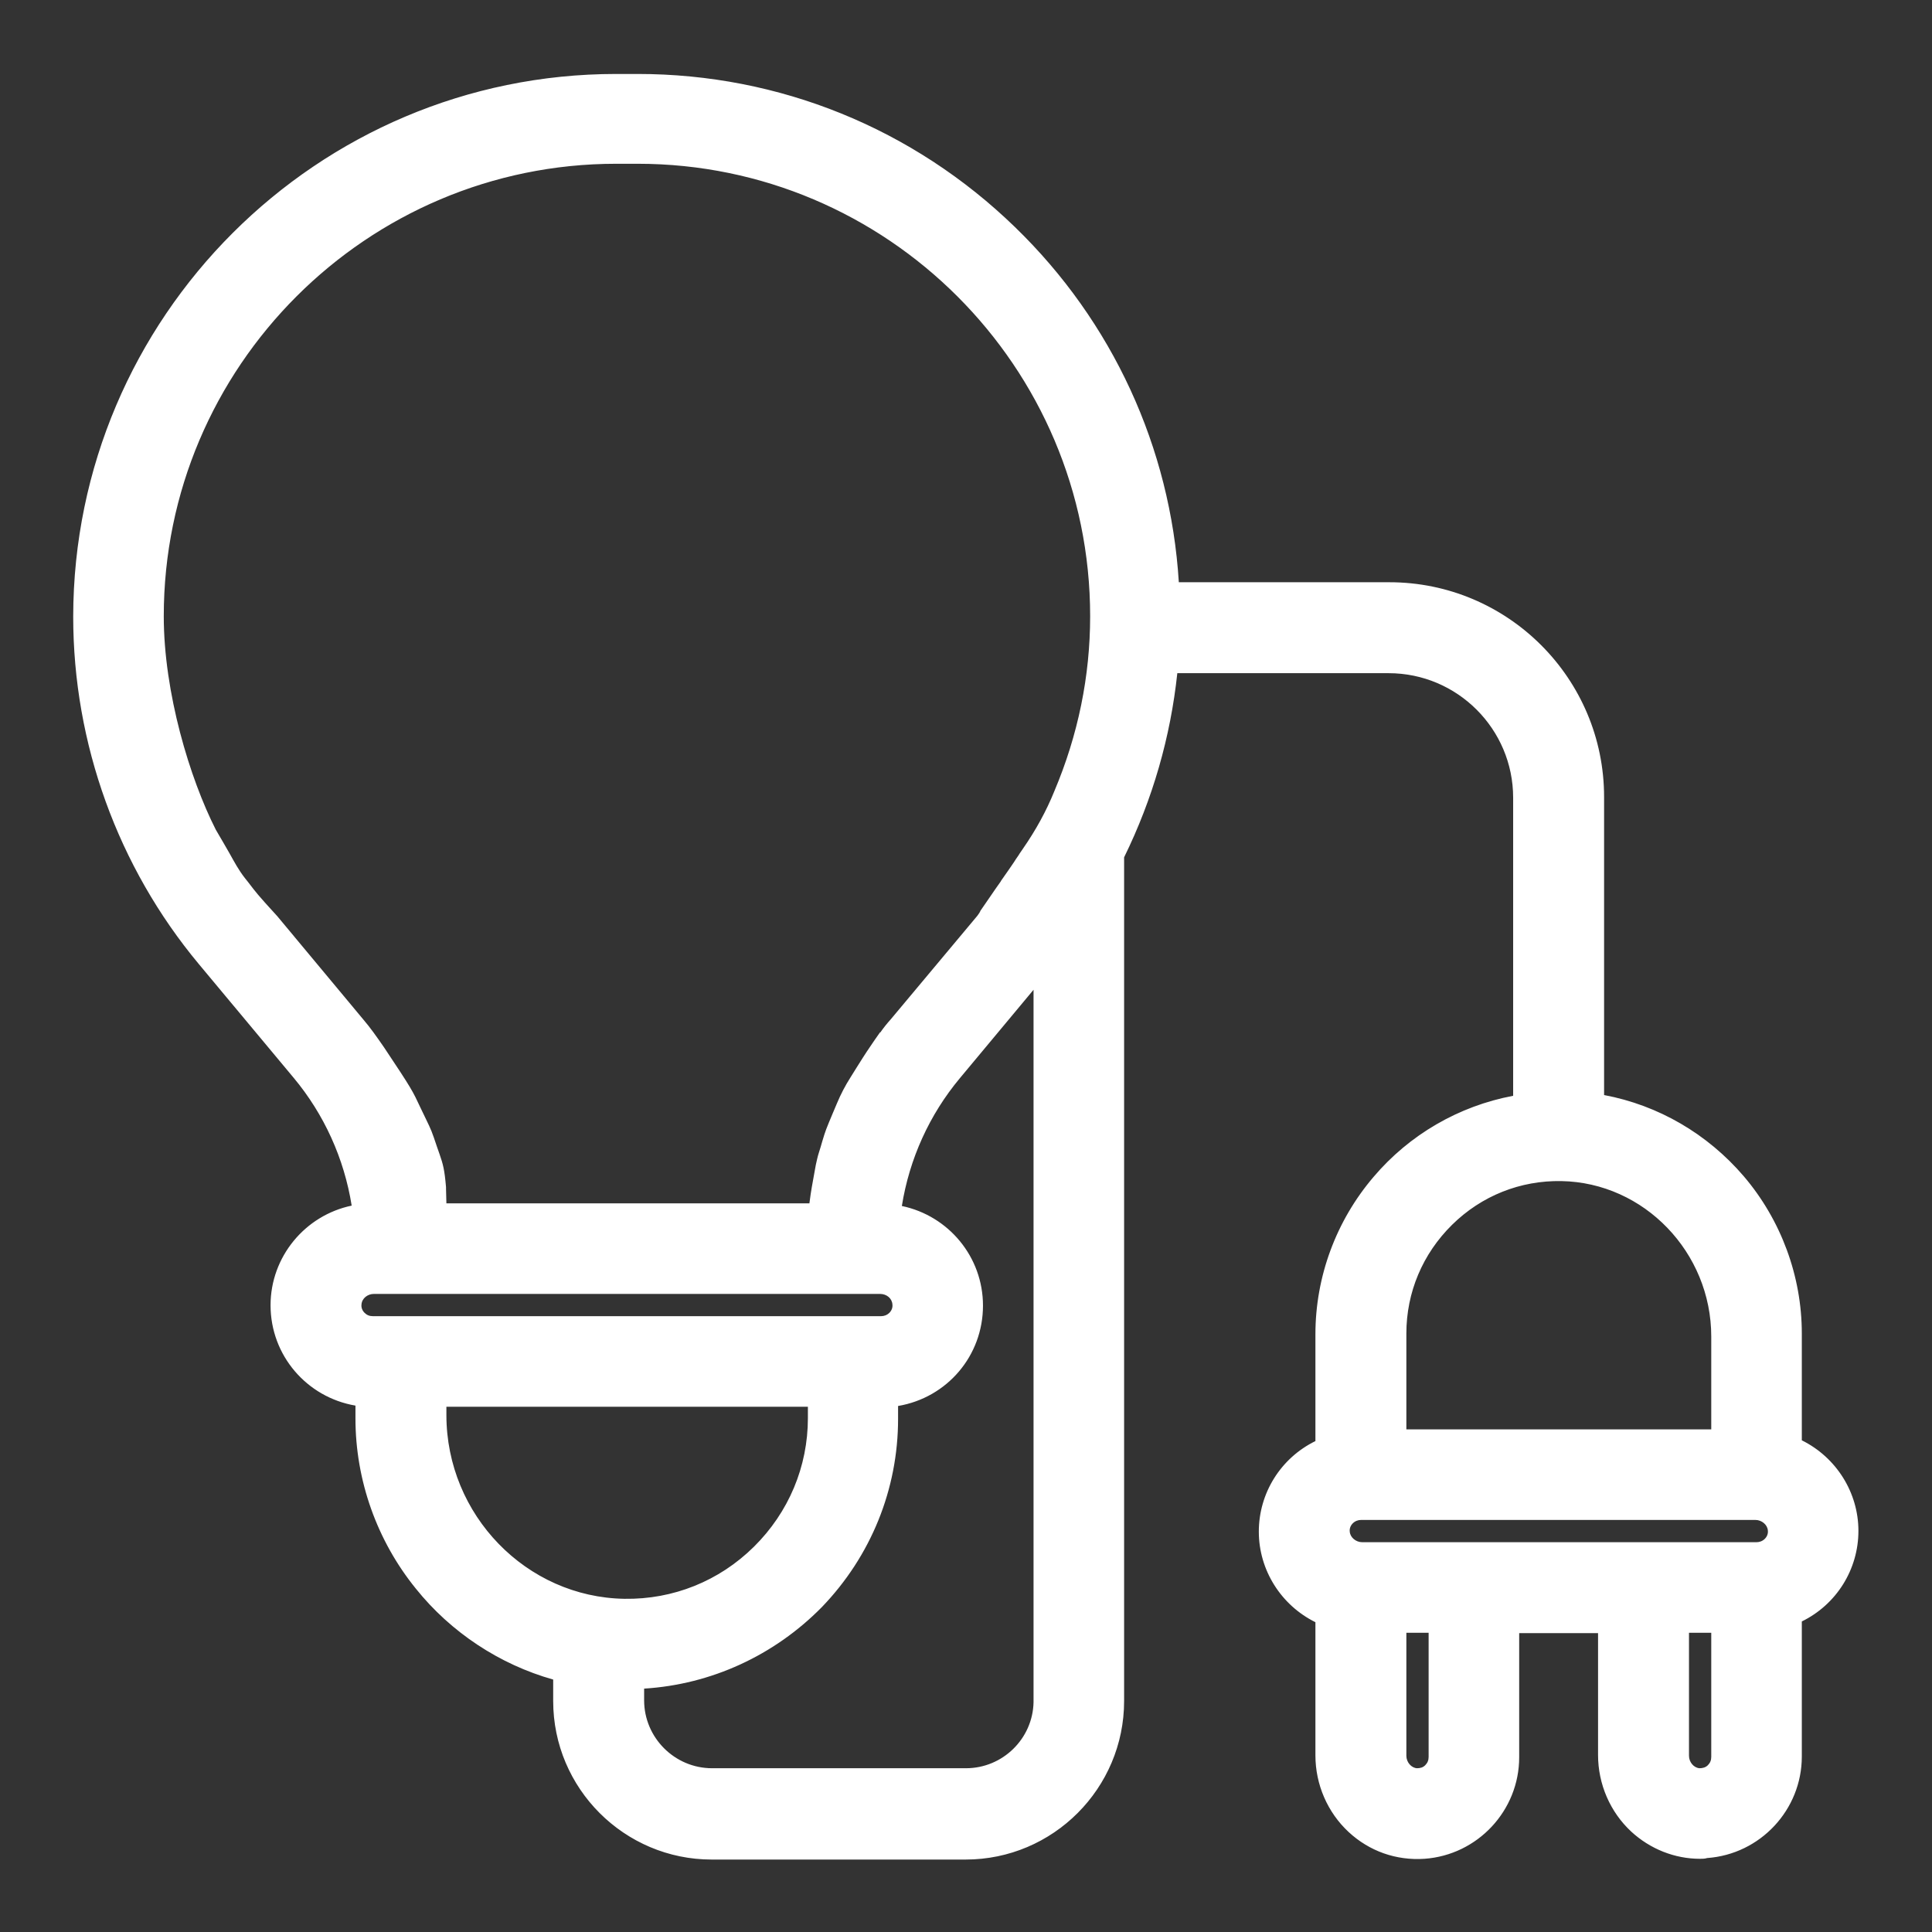 <?xml version="1.0" encoding="UTF-8"?> <!-- Generator: Adobe Illustrator 23.0.1, SVG Export Plug-In . SVG Version: 6.00 Build 0) --> <svg xmlns="http://www.w3.org/2000/svg" xmlns:xlink="http://www.w3.org/1999/xlink" id="Layer_5" x="0px" y="0px" viewBox="0 0 512 512" style="enable-background:new 0 0 512 512;" xml:space="preserve"><rect x="0" y="0" width="512" height="512" fill="#333333" stroke="none"/> <style type="text/css"> .st0{fill:#FFFFFF;} </style> <g> <path class="st0" d="M475.5,383v-29.6c0-30.6-22.3-56.6-52.4-61.5v-80.6c0-30.3-24.6-54.9-54.9-54.9h-57.7 c-1.8-35.9-17-69.5-42.9-94.7c-26.6-25.8-61.6-40-98.6-40h-5.7c-78.2,0-141.8,63.6-141.8,141.9c0,33.1,11.7,65.4,32.9,90.8 l25.1,30.1c8.8,10.5,14.3,23.2,16.2,36.8c-12.2,1.6-21.8,12.2-21.8,24.7c0,12.9,9.9,23.6,22.5,24.8v5.1c0,15.9,5.5,31.4,15.5,43.8 c9.4,11.7,22.5,20.1,36.9,23.8v7.2c0,22,17.9,40,40,40h67.3c22,0,40-17.9,40-40V226.6c7.9-15.9,12.7-32.8,14.3-50.3h58 c19.3,0,35,15.7,35,35v80.6c-30,4.9-52.4,30.9-52.4,61.5V383c-9,4-15,12.9-15,22.8c0,9.9,5.9,18.8,15,22.8v36.5 c0,7.2,3,14.1,8.1,18.9c5.1,4.7,11.7,7.1,18.5,6.6c13-0.9,23.2-11.8,23.2-24.9v-34.9h24.9v34.3c0,7.2,3,14.1,8.1,18.9 c4.6,4.3,10.5,6.6,16.8,6.6c0.6,0,1.2,0,1.8-0.1c13-0.9,23.2-11.8,23.2-24.9v-37.1c9-4,15-12.9,15-22.8S484.5,387,475.5,383z M455.5,430.7v34.9c0,1.4-0.6,2.7-1.6,3.6c-1,1-2.3,1.4-3.7,1.3c-2.6-0.2-4.7-2.5-4.7-5.3v-34.6H455.5z M380.7,430.7v34.9 c0,1.4-0.6,2.7-1.6,3.6c-1,1-2.3,1.4-3.7,1.3c-2.6-0.2-4.7-2.5-4.7-5.3v-34.6H380.7z M370.7,380.8v-27.4c0-11.5,4.5-22.2,12.7-30.2 c8.2-8,19-12.4,30.5-12.2c23,0.4,41.6,19.8,41.6,43.2v26.6H370.7z M470.5,405.4c0.1,1.4-0.4,2.7-1.3,3.7c-1,1-2.2,1.6-3.6,1.6H361 c-2.7,0-5.1-2.1-5.3-4.7c-0.1-1.4,0.4-2.7,1.3-3.7c1-1,2.2-1.6,3.6-1.6h104.5C468,400.8,470.3,402.9,470.5,405.4z M116.3,370.8H216 v5c0,13.4-5.3,26.1-14.9,35.5c-9.6,9.5-22.3,14.6-35.7,14.4c-27.1-0.4-49.1-23.2-49.1-50.7V370.8z M99.1,340.9h134.1 c2.8,0,5.1,2,5.3,4.7c0.1,1.4-0.4,2.7-1.3,3.7c-1,1-2.2,1.6-3.6,1.6H98.8c-1.4,0-2.7-0.6-3.6-1.6c-1-1-1.4-2.3-1.3-3.7 C94,343,96.3,340.9,99.1,340.9z M168.7,445.6c37.4-1.3,67.4-32.1,67.4-69.8v-5.1c12.6-1.3,22.5-11.9,22.5-24.8 c0-12.6-9.6-23.2-21.8-24.7c1.8-13.6,7.4-26.3,16.2-36.8l23-27.7v193.9l0,0.5c-0.3,10.8-9.1,19.4-19.9,19.4h-67.3c-11,0-20-9-20-20 V445.6z M271.5,228c-0.4,0.7-0.9,1.3-1.2,1.8c-0.8,1.1-2,2.9-3.4,4.9c-1.8,2.6-3.8,5.5-5.5,8c-0.2,0.3-0.2,0.3-0.3,0.4 c-0.1,0.1-0.2,0.3-0.7,0.9l-23,27.6c-1.2,1.4-2.4,3-3.7,4.9l0,0l-0.3,0.4l0,0c-0.7,1-1.4,2-2.1,3.1l0,0c-1.3,2-2.7,4.3-4.3,6.7 c-1.3,2.1-2.5,4.3-3.4,6.6l-1.1,2.6c-1.8,4.3-1.9,4.4-2.8,7.3c-0.2,0.8-0.5,1.7-0.9,3c-0.3,0.8-0.6,2.2-0.8,3l-0.4,2.2 c-0.6,2.9-0.8,4.1-1.3,8.1l-0.1,1.5h-100v-5.8l0-0.2c-0.5-4.5-0.8-5.7-1.6-8.3l-0.7-2c-1.4-4.1-1.4-4.2-2.9-7.2l-0.4-0.8 c-0.4-0.7-0.7-1.4-0.9-2c-2.2-4.6-2.3-4.7-9.6-15.8c-1.9-2.8-3.6-5.2-5.4-7.2l-22.9-27.5l-0.1-0.1c-5.2-5.7-5.4-5.9-7.7-9l-0.8-1 c-1.7-2.3-2.8-4.2-4.3-6.8c-1-1.7-2.1-3.6-3.6-6.2c-7-13.8-14.1-36.9-14.1-57.6c0-67.2,54.7-121.9,121.9-121.9h5.7 c67.2,0,121.9,54.7,121.9,121.9c0,16.2-3.2,32.1-9.6,47.2c-2.2,5.3-5.1,10.5-8.5,15.5C272.4,226.7,271.9,227.3,271.5,228z"></path> <path class="st0" d="M450.5,492.6c-6.7,0-13.2-2.6-18.2-7.2c-5.6-5.2-8.8-12.6-8.8-20.3v-32.3h-20.9v32.9c0,14.1-11,25.9-25.1,26.9 c-7.5,0.5-14.6-2-20.1-7.1c-5.6-5.2-8.8-12.6-8.8-20.3v-35.3c-9.1-4.5-15-13.8-15-24c0-10.2,5.8-19.5,15-24v-28.3 c0-15.3,5.5-30.1,15.4-41.7c9.5-11.2,22.6-18.8,37-21.5v-79c0-18.2-14.8-33-33-33H312c-1.8,16.9-6.5,33.3-14.1,48.8v223.6 c0,23.1-18.8,42-42,42h-67.3c-23.1,0-42-18.8-42-42v-5.7c-14.2-4-27.1-12.5-36.4-24.1c-10.3-12.7-16-28.7-16-45.1v-3.4 c-12.9-2.2-22.5-13.3-22.5-26.6c0-12.8,9.1-23.8,21.5-26.4c-2-12.5-7.3-24.2-15.4-33.9l-25.1-30.1c-21.5-25.8-33.3-58.5-33.3-92.1 C19.5,84.1,84,19.6,163.3,19.6h5.7c37.5,0,73,14.4,100,40.6c25.8,25,41.2,58.4,43.4,94.1h55.8c31.4,0,56.9,25.5,56.9,56.9v79 c14.4,2.7,27.4,10.3,37,21.5c9.9,11.6,15.4,26.5,15.4,41.7v28.3c9.1,4.5,15,13.8,15,24s-5.8,19.5-15,24v35.8 c0,14.1-11,25.9-25.1,26.9C451.8,492.6,451.1,492.6,450.5,492.6z M398.7,428.7h28.9v36.3c0,6.6,2.7,13,7.5,17.4 c4.6,4.3,10.7,6.5,17,6.1c12-0.8,21.4-10.9,21.4-22.9v-38.4l1.2-0.5c8.4-3.7,13.8-11.9,13.8-20.9s-5.4-17.3-13.8-20.9l-1.2-0.5 v-30.9c0-29.7-21.3-54.8-50.7-59.5l-1.7-0.3v-82.3c0-29.2-23.7-52.9-52.9-52.9h-59.6l-0.1-1.9c-1.8-35.4-16.8-68.5-42.3-93.3 C240,37.6,205.5,23.6,169,23.6h-5.7c-77.1,0-139.8,62.7-139.8,139.9c0,32.7,11.5,64.5,32.4,89.5L81,283.1 c9,10.8,14.7,23.8,16.6,37.8l0.3,2l-2,0.3c-11.4,1.5-20,11.3-20,22.7c0,11.8,8.9,21.7,20.7,22.8l1.8,0.2v6.9 c0,15.4,5.4,30.5,15.1,42.5c9.1,11.3,21.9,19.5,35.8,23.1l1.5,0.4v8.8c0,20.9,17,38,38,38h67.3c20.9,0,38-17,38-38V226.1l0.2-0.4 c7.8-15.7,12.5-32.4,14.1-49.6l0.2-1.8h59.8c20.4,0,37,16.6,37,37v82.3l-1.7,0.3c-29.4,4.7-50.7,29.8-50.7,59.5v30.9l-1.2,0.5 c-8.4,3.7-13.8,11.9-13.8,20.9c0,9,5.4,17.3,13.8,20.9l1.2,0.5v37.8c0,6.6,2.7,13,7.5,17.4c4.6,4.3,10.7,6.5,17,6.1 c12-0.8,21.4-10.9,21.4-22.9V428.7z M256,472.6h-67.3c-12.1,0-22-9.9-22-22v-6.9l1.9-0.1c36.7-1.3,65.4-31.1,65.4-67.8v-6.9 l1.8-0.2c11.8-1.2,20.7-11,20.7-22.8c0-11.5-8.6-21.3-20-22.7l-2-0.3l0.3-2c1.9-14,7.6-27,16.6-37.8l26.6-31.9l0,200 C277.6,463,267.8,472.6,256,472.6z M170.7,447.5v3.1c0,9.9,8.1,18,18,18H256c9.7,0,17.7-7.8,17.9-17.5l0-0.4V262.3l-19.5,23.4 c-8.1,9.7-13.4,21.4-15.4,33.9c12.4,2.6,21.5,13.5,21.5,26.4c0,13.3-9.5,24.4-22.5,26.6v3.4c0,18.7-7.2,36.4-20.2,49.9 C205.2,438.7,188.5,446.4,170.7,447.5z M375.7,472.6c-0.1,0-0.3,0-0.4,0c-3.6-0.2-6.6-3.5-6.6-7.3v-36.6h14v36.9 c0,1.9-0.8,3.7-2.2,5.1C379.2,472,377.5,472.6,375.7,472.6z M372.7,432.7v32.6c0,1.7,1.3,3.2,2.8,3.3c0.9,0,1.6-0.2,2.2-0.8 c0.6-0.6,0.9-1.3,0.9-2.2v-32.9H372.7z M450.5,472.6c-0.1,0-0.3,0-0.4,0c-3.6-0.2-6.6-3.5-6.6-7.3v-36.6h14v36.9 c0,1.9-0.8,3.8-2.2,5.1C454,472,452.3,472.6,450.5,472.6z M447.6,432.7v32.6c0,1.7,1.3,3.2,2.8,3.3c0.8,0,1.6-0.2,2.2-0.8 c0.6-0.6,0.9-1.3,0.9-2.2v-32.9H447.6z M166.2,427.7c-0.3,0-0.5,0-0.8,0c-28.2-0.4-51.1-24.1-51.1-52.7v-6.2H218v7 c0,14-5.5,27.1-15.5,36.9C192.7,422.4,179.9,427.7,166.2,427.7z M118.3,372.8v2.2c0,26.5,21.2,48.3,47.2,48.7 c12.9,0.2,25.1-4.7,34.3-13.8c9.2-9.1,14.3-21.2,14.3-34.1v-3H118.3z M465.5,412.7H361c-3.8,0-7-2.9-7.3-6.5 c-0.1-1.9,0.5-3.8,1.9-5.2c1.3-1.4,3.1-2.2,5.1-2.2h104.5c3.8,0,7,2.9,7.3,6.5c0.1,2-0.5,3.8-1.9,5.2 C469.3,412,467.5,412.7,465.5,412.7z M360.7,402.8c-0.8,0-1.6,0.3-2.2,0.9c-0.6,0.6-0.9,1.4-0.8,2.2c0.1,1.5,1.6,2.8,3.3,2.8h104.5 c0.8,0,1.6-0.3,2.2-0.9c0.6-0.6,0.9-1.4,0.8-2.2v0c-0.1-1.5-1.6-2.8-3.3-2.8H360.7z M457.5,382.8h-88.8v-29.4 c0-12,4.7-23.2,13.3-31.7c8.6-8.4,19.9-12.9,31.9-12.7c24,0.4,43.6,20.7,43.6,45.2V382.8z M372.7,378.8h80.8v-24.6 c0-22.3-17.8-40.8-39.7-41.2c-10.9-0.2-21.2,3.9-29,11.6c-7.8,7.7-12.1,17.9-12.1,28.8V378.8z M233.5,352.9H98.8 c-1.9,0-3.8-0.8-5.1-2.2c-1.3-1.4-2-3.3-1.9-5.2c0.2-3.7,3.4-6.5,7.3-6.5h134.1c3.8,0,7,2.9,7.3,6.5c0.1,2-0.5,3.8-1.9,5.2 C237.3,352.1,235.5,352.9,233.5,352.9z M99.1,342.9c-1.7,0-3.2,1.2-3.3,2.8c-0.1,0.8,0.2,1.6,0.8,2.2c0.6,0.6,1.3,0.9,2.2,0.9 h134.7c0.8,0,1.6-0.3,2.2-0.9c0.6-0.6,0.9-1.4,0.8-2.2c-0.1-1.6-1.5-2.8-3.3-2.8H99.1z M218.1,322.9H114.3l0-7.9 c-0.4-4.4-0.7-5.5-1.5-7.8l-0.7-2c-1.4-4-1.4-4-2.8-7l-1.3-2.7c-2.1-4.4-2.1-4.5-9.5-15.6c-1.9-2.8-3.5-5-5.2-7.1l-23-27.5 c-5.3-5.8-5.4-5.9-7.8-9.1l-0.8-1c-1.8-2.4-2.9-4.4-4.4-7c-1-1.7-2-3.6-3.6-6.1l-0.1-0.1c-7.1-14-14.3-37.5-14.3-58.5 C39.4,95.1,95,39.6,163.3,39.6h5.7c68.3,0,123.9,55.6,123.9,123.9c0,16.5-3.3,32.6-9.8,48c-2.3,5.4-5.2,10.7-8.7,15.9 c-0.3,0.5-0.7,1.1-1.1,1.7l-1.7-1.1l1.7,1.1c-0.4,0.7-0.9,1.4-1.2,1.9c-0.8,1.1-2,2.9-3.4,4.9l-0.1,0.2c-1.7,2.5-3.7,5.4-5.4,7.8 c-0.2,0.3-0.2,0.3-0.3,0.4c-0.1,0.1-0.2,0.3-0.6,0.9l-0.1,0.1l-23,27.6c-1.2,1.4-2.4,2.9-3.6,4.8l-0.5,0.7c-0.4,0.5-0.7,1-1,1.5 l-0.7,1.2c-1.3,2-2.7,4.2-4.3,6.7c-1.3,2-2.4,4.2-3.3,6.3l-1.1,2.6c-1.8,4.3-1.8,4.3-2.7,7.1c-0.2,0.8-0.5,1.7-0.9,3 c-0.2,0.8-0.6,2-0.7,2.8l-0.4,2.2c-0.6,2.9-0.8,4-1.3,8L218.1,322.9z M118.3,318.9h96.2c0.5-3.9,0.8-5.1,1.3-8l0.4-2.2 c0.2-0.9,0.5-2.3,0.8-3.2c0.4-1.3,0.7-2.2,0.9-3c0.9-3,1-3.2,2.8-7.5l1.1-2.6c1-2.4,2.2-4.7,3.6-6.9c1.1-1.8,2.2-3.5,3.2-5.1l0,0 l1.1-1.7c0.7-1,1.4-2.1,2.1-3.1l1.4-2l0.1,0c0.9-1.3,1.8-2.4,2.7-3.4l23-27.5c0.4-0.6,0.6-0.8,0.6-0.9c0.1-0.1,0.1-0.1,0.2-0.4 c1.7-2.4,3.6-5.3,5.4-7.8l0.1-0.2c1.4-2,2.6-3.7,3.4-4.9c0.3-0.5,0.7-1.1,1.2-1.8l0,0l1.7,1.1l-1.7-1.1c0.4-0.7,0.9-1.3,1.2-1.8 c3.4-4.9,6.2-10,8.3-15.2c6.3-14.9,9.5-30.5,9.5-46.4c0-66.1-53.8-119.9-119.9-119.9h-5.7c-66.1,0-119.9,53.8-119.9,119.9 c0,20.3,6.9,43,13.8,56.6c1.5,2.5,2.6,4.5,3.6,6.2c1.4,2.5,2.4,4.4,4.1,6.6l0.8,1c2.3,3,2.4,3.2,7.6,8.9l0.1,0.1l22.9,27.5 c1.8,2.1,3.5,4.5,5.5,7.4c7.4,11.1,7.5,11.4,9.7,16.1l1.3,2.7c1.5,3.1,1.6,3.3,3,7.5l0.7,2c0.9,2.6,1.3,4,1.7,8.7l0,0.4 L118.3,318.9z"></path> </g> </svg> 